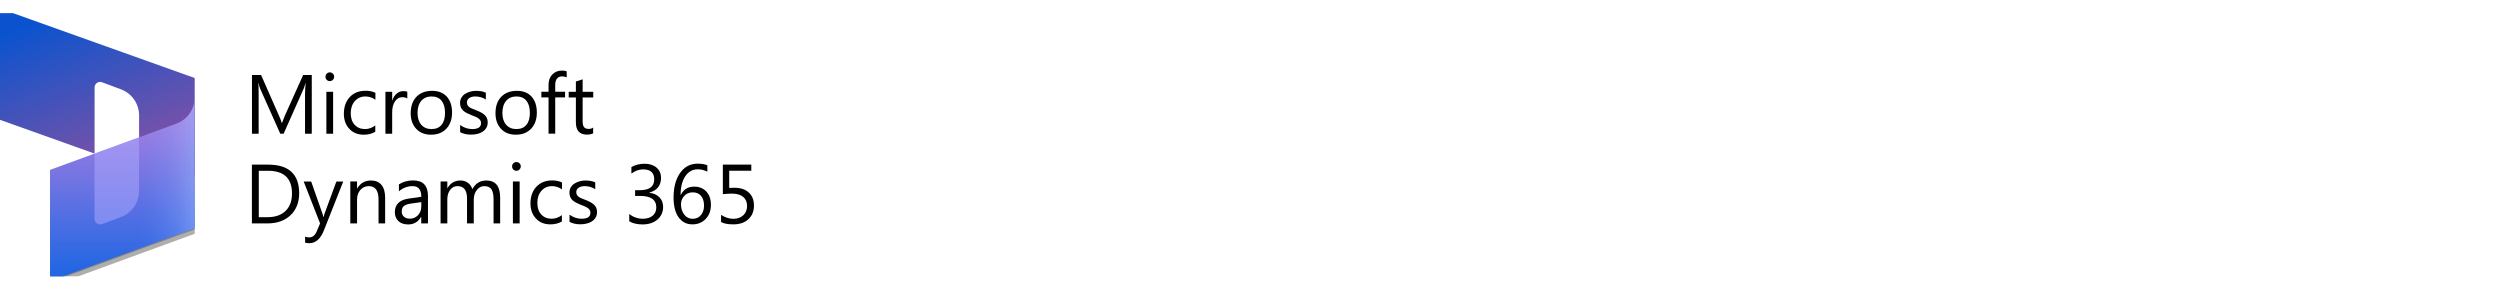 <svg width="380" height="44" viewBox="0 0 380 44" fill="none" xmlns="http://www.w3.org/2000/svg"><defs><symbol id="content" viewBox="0 0 380 44" preserveAspectRatio="xMidYMid meet"><g id="NoColourRemove" clip-path="url(#a)"><path d="M0 1.292L29.594 11.858V26.373C29.594 27.543 28.439 28.361 27.338 27.969L21.14 25.754V17.54C21.14 15.779 20.046 14.204 18.402 13.585L15.52 12.505C14.969 12.298 14.377 12.704 14.377 13.296V23.346L0 18.214V1.292Z" fill="url(#b)"/><path d="M29.594 14.995C29.594 16.77 28.487 18.359 26.815 18.971L7.608 25.988V42.897L29.594 34.862V14.995Z" fill="black" fill-opacity="0.24"/><path d="M29.594 15.669C29.594 17.444 28.487 19.033 26.815 19.645L7.608 26.662V43.571L29.594 35.536V15.669Z" fill="black" fill-opacity="0.32"/><path d="M29.594 14.823C29.594 16.598 28.487 18.187 26.815 18.799L7.608 25.816V42.725L29.594 34.69V14.823Z" fill="url(#c)"/><path opacity="0.5" d="M29.594 14.823C29.594 16.598 28.487 18.187 26.815 18.799L7.608 25.816V42.725L29.594 34.69V14.823Z" fill="url(#d)"/><path opacity="0.5" d="M21.14 20.877L14.371 23.353V33.273C14.371 33.864 14.962 34.27 15.513 34.064L18.402 32.977C20.053 32.358 21.14 30.782 21.14 29.021V20.877Z" fill="#B0ADFF"/><path d="M47.401 20.327H46.364V14.335C46.364 13.861 46.398 13.287 46.454 12.6H46.432C46.33 13.005 46.24 13.287 46.161 13.467L43.109 20.327H42.602L39.56 13.512C39.47 13.309 39.38 13.005 39.29 12.6H39.268C39.301 12.96 39.313 13.535 39.313 14.346V20.327H38.299V11.395H39.684L42.422 17.624C42.636 18.097 42.771 18.457 42.827 18.694H42.861C43.041 18.209 43.188 17.838 43.289 17.601L46.083 11.395H47.389V20.327H47.401Z" fill="black"/><path d="M50.127 12.33C49.946 12.33 49.788 12.262 49.665 12.138C49.541 12.014 49.473 11.857 49.473 11.665C49.473 11.474 49.541 11.316 49.665 11.192C49.788 11.068 49.946 11.001 50.127 11.001C50.318 11.001 50.476 11.068 50.6 11.192C50.724 11.316 50.791 11.474 50.791 11.665C50.791 11.845 50.724 12.003 50.6 12.127C50.476 12.262 50.318 12.33 50.127 12.33ZM50.633 20.327H49.608V13.952H50.633V20.327Z" fill="black"/><path d="M57.043 20.034C56.547 20.327 55.973 20.474 55.297 20.474C54.384 20.474 53.652 20.181 53.1 19.584C52.537 18.987 52.267 18.221 52.267 17.286C52.267 16.238 52.571 15.393 53.168 14.751C53.765 14.109 54.576 13.794 55.578 13.794C56.142 13.794 56.637 13.895 57.065 14.109V15.157C56.592 14.83 56.085 14.661 55.545 14.661C54.891 14.661 54.362 14.898 53.945 15.36C53.528 15.822 53.314 16.441 53.314 17.196C53.314 17.939 53.506 18.536 53.9 18.964C54.294 19.392 54.824 19.618 55.477 19.618C56.029 19.618 56.558 19.437 57.043 19.066V20.034Z" fill="black"/><path d="M61.92 14.976C61.74 14.841 61.481 14.774 61.143 14.774C60.704 14.774 60.343 14.976 60.05 15.393C59.757 15.799 59.611 16.362 59.611 17.072V20.327H58.586V13.951H59.611V15.269H59.633C59.78 14.819 60.005 14.47 60.298 14.222C60.602 13.974 60.929 13.85 61.301 13.85C61.571 13.85 61.774 13.884 61.909 13.94V14.976H61.92Z" fill="black"/><path d="M65.525 20.474C64.579 20.474 63.824 20.181 63.272 19.584C62.709 18.987 62.427 18.198 62.427 17.218C62.427 16.148 62.72 15.315 63.306 14.706C63.892 14.109 64.68 13.805 65.683 13.805C66.629 13.805 67.372 14.098 67.913 14.684C68.442 15.27 68.713 16.081 68.713 17.117C68.713 18.131 68.42 18.953 67.845 19.561C67.271 20.17 66.494 20.474 65.525 20.474ZM65.593 14.661C64.939 14.661 64.421 14.887 64.038 15.326C63.655 15.777 63.464 16.385 63.464 17.173C63.464 17.928 63.655 18.525 64.038 18.964C64.421 19.404 64.939 19.618 65.593 19.618C66.257 19.618 66.764 19.404 67.113 18.976C67.474 18.547 67.643 17.939 67.643 17.151C67.643 16.351 67.462 15.743 67.113 15.303C66.764 14.875 66.257 14.661 65.593 14.661Z" fill="black"/><path d="M69.941 20.091V18.998C70.492 19.404 71.112 19.618 71.777 19.618C72.678 19.618 73.117 19.314 73.117 18.716C73.117 18.547 73.083 18.401 73.004 18.288C72.925 18.165 72.824 18.063 72.689 17.973C72.554 17.883 72.407 17.804 72.227 17.725C72.047 17.658 71.855 17.579 71.653 17.5C71.371 17.387 71.123 17.275 70.909 17.162C70.695 17.049 70.515 16.914 70.368 16.779C70.222 16.633 70.121 16.475 70.042 16.295C69.974 16.114 69.929 15.9 69.929 15.652C69.929 15.348 69.997 15.089 70.132 14.853C70.267 14.627 70.447 14.425 70.684 14.278C70.921 14.132 71.168 14.008 71.461 13.929C71.754 13.85 72.058 13.805 72.362 13.805C72.914 13.805 73.41 13.895 73.849 14.087V15.123C73.376 14.819 72.835 14.661 72.227 14.661C72.036 14.661 71.867 14.684 71.709 14.729C71.551 14.774 71.427 14.83 71.315 14.909C71.202 14.988 71.123 15.078 71.056 15.191C70.999 15.303 70.966 15.427 70.966 15.551C70.966 15.72 70.999 15.855 71.056 15.968C71.112 16.081 71.202 16.182 71.326 16.272C71.439 16.362 71.585 16.441 71.754 16.509C71.923 16.576 72.115 16.655 72.317 16.734C72.599 16.847 72.858 16.948 73.072 17.072C73.297 17.184 73.489 17.32 73.647 17.455C73.804 17.601 73.928 17.759 74.007 17.951C74.097 18.142 74.131 18.356 74.131 18.615C74.131 18.93 74.063 19.201 73.917 19.437C73.782 19.674 73.59 19.865 73.365 20.012C73.128 20.17 72.869 20.282 72.565 20.35C72.261 20.429 71.945 20.462 71.608 20.462C70.999 20.474 70.425 20.35 69.941 20.091Z" fill="black"/><path d="M78.412 20.474C77.466 20.474 76.711 20.181 76.159 19.584C75.596 18.987 75.314 18.198 75.314 17.218C75.314 16.148 75.607 15.315 76.193 14.706C76.778 14.109 77.567 13.805 78.569 13.805C79.516 13.805 80.259 14.098 80.8 14.684C81.329 15.27 81.6 16.081 81.6 17.117C81.6 18.131 81.307 18.953 80.732 19.561C80.146 20.17 79.38 20.474 78.412 20.474ZM78.49 14.661C77.837 14.661 77.319 14.887 76.936 15.326C76.553 15.777 76.362 16.385 76.362 17.173C76.362 17.928 76.553 18.525 76.936 18.964C77.319 19.404 77.837 19.618 78.49 19.618C79.155 19.618 79.662 19.404 80.011 18.976C80.372 18.547 80.541 17.939 80.541 17.151C80.541 16.351 80.36 15.743 80.011 15.303C79.651 14.875 79.144 14.661 78.49 14.661Z" fill="black"/><path d="M86.139 11.778C85.936 11.665 85.711 11.609 85.463 11.609C84.754 11.609 84.393 12.059 84.393 12.96V13.94H85.891V14.808H84.393V20.316H83.379V14.808H82.287V13.94H83.379V12.904C83.379 12.239 83.571 11.71 83.954 11.316C84.337 10.933 84.821 10.73 85.396 10.73C85.711 10.73 85.959 10.764 86.139 10.843V11.778Z" fill="black"/><path d="M90.171 20.26C89.935 20.395 89.608 20.462 89.214 20.462C88.099 20.462 87.535 19.843 87.535 18.593V14.819H86.443V13.951H87.535V12.386L88.561 12.059V13.951H90.171V14.819H88.561V18.412C88.561 18.84 88.628 19.144 88.775 19.325C88.921 19.505 89.158 19.595 89.496 19.595C89.755 19.595 89.98 19.527 90.16 19.381V20.26H90.171Z" fill="black"/><path d="M38.288 33.957V25.024H40.755C43.897 25.024 45.474 26.477 45.474 29.384C45.474 30.758 45.035 31.873 44.168 32.707C43.289 33.54 42.129 33.957 40.653 33.957H38.288ZM39.335 25.971V33.011H40.664C41.836 33.011 42.748 32.696 43.402 32.065C44.055 31.434 44.382 30.544 44.382 29.395C44.382 27.108 43.165 25.959 40.732 25.959H39.335V25.971Z" fill="black"/><path d="M52.177 27.581L49.248 34.982C48.73 36.3 47.986 36.965 47.04 36.965C46.77 36.965 46.556 36.942 46.376 36.886V35.974C46.601 36.052 46.792 36.086 46.984 36.086C47.502 36.086 47.885 35.782 48.144 35.163L48.651 33.957L46.162 27.593H47.299L49.023 32.504C49.045 32.572 49.09 32.729 49.158 32.989H49.192C49.214 32.887 49.259 32.729 49.316 32.515L51.129 27.593H52.177V27.581Z" fill="black"/><path d="M58.563 33.957H57.538V30.319C57.538 28.967 57.043 28.291 56.051 28.291C55.544 28.291 55.117 28.483 54.779 28.866C54.441 29.249 54.272 29.733 54.272 30.319V33.957H53.247V27.581H54.272V28.64H54.294C54.779 27.829 55.477 27.435 56.389 27.435C57.088 27.435 57.617 27.66 57.989 28.111C58.361 28.561 58.541 29.215 58.541 30.06V33.957H58.563Z" fill="black"/><path d="M65.052 33.957H64.027V32.966H64.004C63.565 33.732 62.9 34.115 62.044 34.115C61.413 34.115 60.907 33.946 60.557 33.608C60.208 33.27 60.017 32.831 60.017 32.267C60.017 31.073 60.715 30.386 62.123 30.184L64.038 29.913C64.038 28.832 63.599 28.291 62.72 28.291C61.954 28.291 61.256 28.55 60.636 29.08V28.021C61.267 27.627 61.988 27.424 62.799 27.424C64.297 27.424 65.052 28.212 65.052 29.801V33.957ZM64.038 30.724L62.495 30.938C62.022 31.006 61.661 31.119 61.425 31.288C61.188 31.456 61.064 31.749 61.064 32.177C61.064 32.493 61.177 32.741 61.402 32.943C61.627 33.146 61.92 33.236 62.292 33.236C62.799 33.236 63.216 33.056 63.542 32.707C63.869 32.358 64.038 31.907 64.038 31.355V30.724Z" fill="black"/><path d="M76.035 33.957H75.021V30.296C75.021 29.587 74.908 29.08 74.694 28.764C74.48 28.449 74.108 28.291 73.59 28.291C73.151 28.291 72.779 28.494 72.475 28.888C72.171 29.282 72.013 29.767 72.013 30.319V33.957H70.988V30.172C70.988 28.922 70.504 28.291 69.535 28.291C69.085 28.291 68.713 28.483 68.431 28.854C68.138 29.226 67.992 29.722 67.992 30.319V33.957H66.967V27.581H67.992V28.595H68.014C68.465 27.818 69.13 27.435 69.997 27.435C70.436 27.435 70.808 27.559 71.135 27.796C71.461 28.043 71.675 28.359 71.799 28.753C72.272 27.874 72.982 27.435 73.917 27.435C75.325 27.435 76.023 28.302 76.023 30.037V33.957H76.035Z" fill="black"/><path d="M78.49 25.96C78.31 25.96 78.152 25.892 78.028 25.768C77.904 25.644 77.837 25.486 77.837 25.295C77.837 25.104 77.904 24.946 78.028 24.822C78.152 24.698 78.31 24.63 78.49 24.63C78.682 24.63 78.839 24.698 78.963 24.822C79.099 24.946 79.155 25.104 79.155 25.295C79.155 25.475 79.087 25.633 78.963 25.757C78.839 25.892 78.682 25.96 78.49 25.96ZM78.986 33.957H77.961V27.582H78.986V33.957Z" fill="black"/><path d="M85.406 33.664C84.911 33.957 84.336 34.104 83.66 34.104C82.748 34.104 82.016 33.811 81.464 33.214C80.901 32.617 80.63 31.851 80.63 30.916C80.63 29.868 80.934 29.023 81.531 28.381C82.129 27.739 82.94 27.424 83.942 27.424C84.505 27.424 85.001 27.525 85.429 27.739V28.787C84.956 28.46 84.449 28.291 83.908 28.291C83.255 28.291 82.726 28.528 82.309 28.99C81.892 29.451 81.678 30.071 81.678 30.826C81.678 31.569 81.87 32.166 82.264 32.594C82.658 33.022 83.187 33.248 83.841 33.248C84.393 33.248 84.922 33.067 85.406 32.696V33.664Z" fill="black"/><path d="M86.567 33.721V32.628C87.119 33.033 87.738 33.248 88.403 33.248C89.304 33.248 89.743 32.943 89.743 32.346C89.743 32.177 89.71 32.031 89.631 31.918C89.552 31.794 89.451 31.693 89.315 31.603C89.18 31.513 89.034 31.434 88.854 31.355C88.673 31.288 88.482 31.209 88.279 31.13C87.998 31.017 87.75 30.904 87.536 30.792C87.322 30.679 87.141 30.544 86.995 30.409C86.849 30.262 86.747 30.105 86.668 29.924C86.601 29.744 86.556 29.53 86.556 29.282C86.556 28.978 86.623 28.719 86.758 28.483C86.894 28.246 87.074 28.055 87.31 27.908C87.547 27.762 87.795 27.638 88.088 27.559C88.38 27.48 88.685 27.435 88.989 27.435C89.541 27.435 90.036 27.525 90.476 27.717V28.753C90.003 28.449 89.462 28.291 88.854 28.291C88.662 28.291 88.493 28.314 88.335 28.359C88.178 28.404 88.054 28.46 87.941 28.539C87.829 28.618 87.75 28.708 87.682 28.821C87.626 28.933 87.592 29.057 87.592 29.181C87.592 29.35 87.626 29.485 87.682 29.598C87.738 29.71 87.829 29.812 87.941 29.902C88.054 29.992 88.2 30.071 88.369 30.139C88.538 30.206 88.73 30.285 88.933 30.364C89.214 30.477 89.473 30.578 89.687 30.702C89.912 30.814 90.104 30.95 90.262 31.085C90.419 31.231 90.543 31.389 90.622 31.58C90.712 31.772 90.746 31.986 90.746 32.245C90.746 32.56 90.678 32.831 90.532 33.067C90.397 33.304 90.205 33.495 89.98 33.642C89.743 33.8 89.484 33.912 89.18 33.98C88.876 34.059 88.561 34.092 88.223 34.092C87.615 34.104 87.051 33.98 86.567 33.721Z" fill="black"/><path d="M95.646 33.631V32.527C96.254 33.011 96.941 33.248 97.719 33.248C98.338 33.248 98.834 33.09 99.206 32.786C99.577 32.471 99.757 32.054 99.757 31.524C99.757 30.353 98.924 29.778 97.268 29.778H96.536V28.911H97.234C98.71 28.911 99.442 28.359 99.442 27.266C99.442 26.253 98.879 25.746 97.752 25.746C97.122 25.746 96.536 25.96 95.973 26.388V25.396C96.547 25.059 97.223 24.89 98 24.89C98.755 24.89 99.352 25.092 99.803 25.487C100.253 25.881 100.478 26.399 100.478 27.019C100.478 28.19 99.881 28.945 98.687 29.283V29.305C99.329 29.373 99.848 29.598 100.219 29.981C100.602 30.364 100.794 30.86 100.794 31.434C100.794 32.234 100.501 32.887 99.927 33.372C99.352 33.867 98.597 34.115 97.651 34.115C96.817 34.104 96.142 33.946 95.646 33.631Z" fill="black"/><path d="M107.519 25.126V26.095C107.057 25.858 106.573 25.735 106.066 25.735C105.277 25.735 104.635 26.084 104.162 26.793C103.689 27.503 103.452 28.449 103.452 29.632H103.475C103.892 28.787 104.568 28.37 105.514 28.37C106.291 28.37 106.911 28.618 107.372 29.125C107.834 29.621 108.06 30.297 108.06 31.13C108.06 32.009 107.801 32.718 107.271 33.27C106.742 33.822 106.077 34.104 105.255 34.104C104.354 34.104 103.655 33.743 103.148 33.034C102.641 32.324 102.382 31.322 102.382 30.026C102.382 28.46 102.72 27.21 103.385 26.275C104.049 25.34 104.939 24.878 106.032 24.878C106.663 24.878 107.158 24.957 107.519 25.126ZM105.289 29.238C104.759 29.238 104.331 29.418 104.004 29.778C103.678 30.139 103.509 30.556 103.509 31.04C103.509 31.648 103.666 32.166 103.993 32.606C104.32 33.034 104.748 33.259 105.289 33.259C105.807 33.259 106.223 33.068 106.539 32.696C106.854 32.324 107.012 31.84 107.012 31.265C107.012 30.634 106.866 30.139 106.561 29.778C106.269 29.418 105.841 29.238 105.289 29.238Z" fill="black"/><path d="M109.603 33.743V32.662C110.211 33.056 110.83 33.259 111.461 33.259C112.092 33.259 112.599 33.078 112.982 32.718C113.365 32.358 113.556 31.884 113.556 31.299C113.556 30.713 113.354 30.251 112.959 29.924C112.565 29.598 112.002 29.429 111.27 29.429C111.022 29.429 110.549 29.451 109.873 29.508V25.024H114.198V25.948H110.842V28.561C111.112 28.55 111.371 28.539 111.596 28.539C112.554 28.539 113.286 28.776 113.815 29.26C114.334 29.744 114.604 30.398 114.604 31.231C114.604 32.099 114.322 32.786 113.759 33.315C113.196 33.844 112.43 34.103 111.45 34.103C110.628 34.103 110.008 33.98 109.603 33.743Z" fill="black"/></g><defs><linearGradient id="b" x1="9.738" y1="1.782" x2="17.607" y2="22.381" gradientUnits="userSpaceOnUse"><stop stop-color="#0B53CE"/><stop offset="1" stop-color="#7252AA"/></linearGradient><linearGradient id="c" x1="18.605" y1="41.243" x2="18.605" y2="16.689" gradientUnits="userSpaceOnUse"><stop stop-color="#2266E3"/><stop offset="1" stop-color="#AE7FE2"/></linearGradient><linearGradient id="d" x1="29.598" y1="28.775" x2="21.174" y2="28.775" gradientUnits="userSpaceOnUse"><stop stop-color="#94B9FF"/><stop offset="0.288" stop-color="#94B9FF" stop-opacity="0.524"/><stop offset="1" stop-color="#538FFF" stop-opacity="0"/></linearGradient><clipPath id="a"><rect width="114.604" height="40" fill="white" transform="translate(0 2)"/></clipPath></defs></symbol></defs><use href="#content"/></svg>